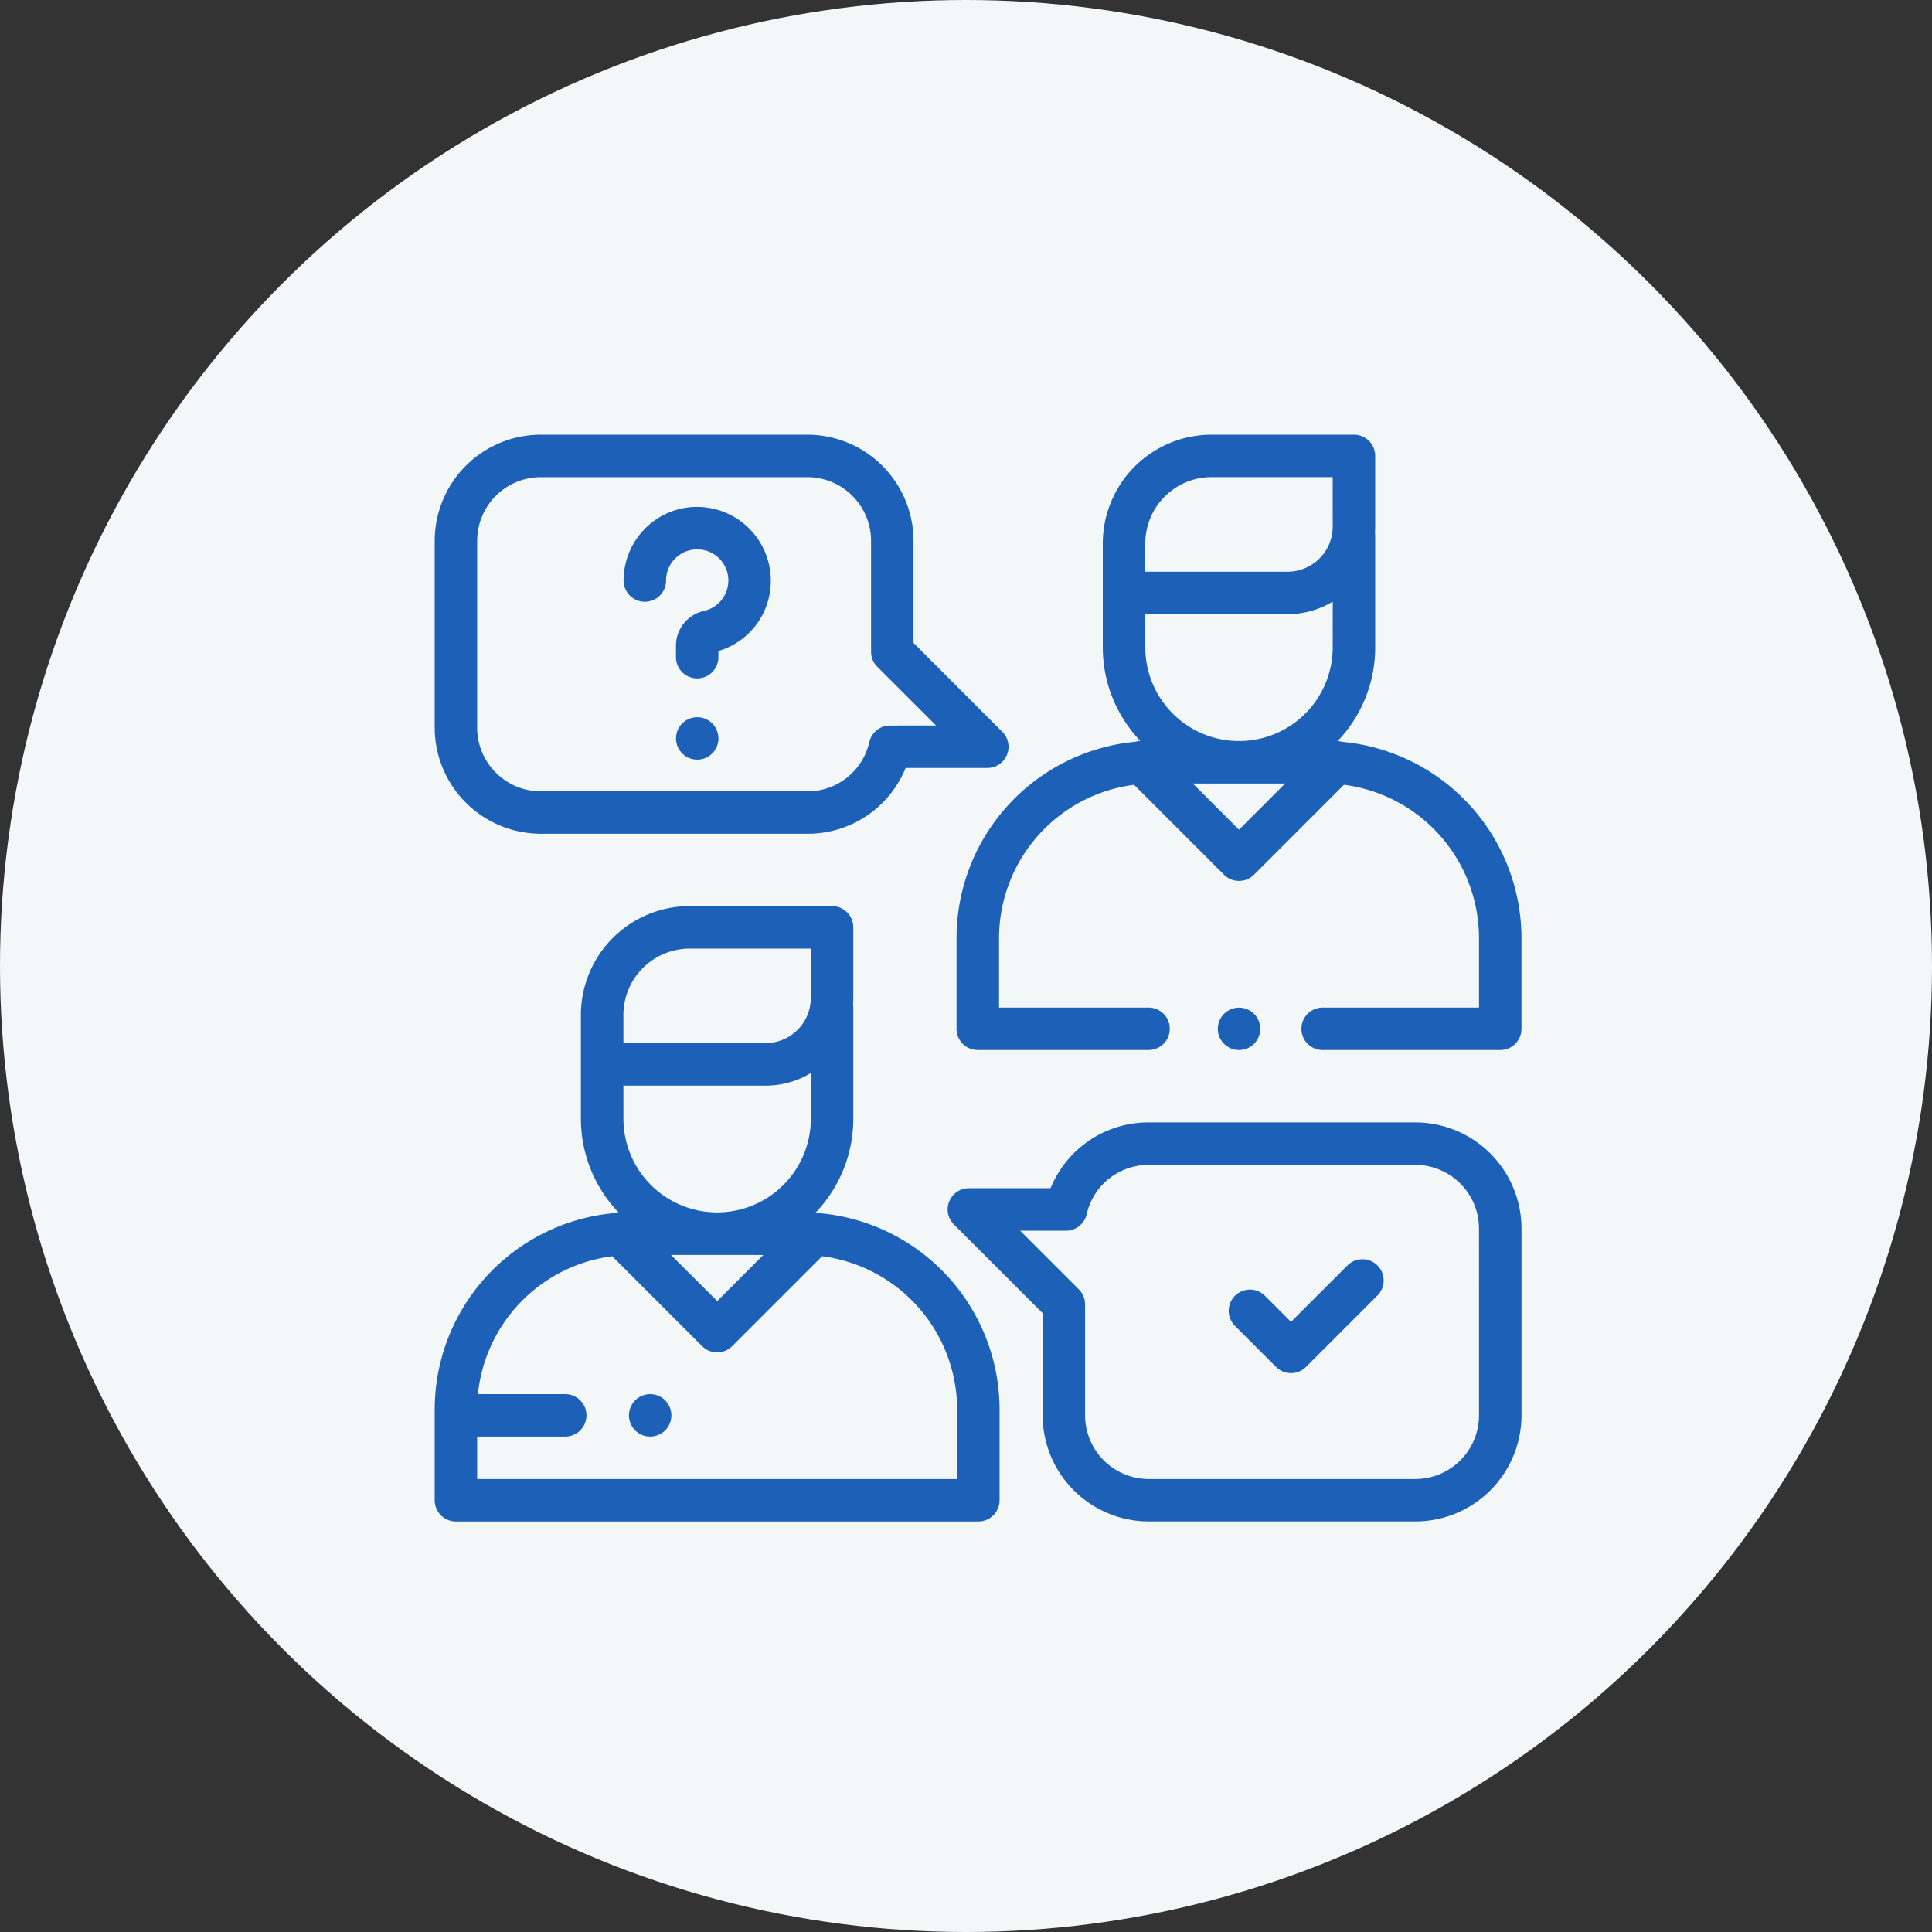 <svg xmlns="http://www.w3.org/2000/svg" width="80" height="80" viewBox="0 0 80 80">
  <rect x="0" y="0" width="80" height="80" fill="#333333" stroke="none"/>
  <g id="グループ_12460" data-name="グループ 12460" transform="translate(-737 -3550)">
    <circle id="楕円形_14" data-name="楕円形 14" cx="40" cy="40" r="40" transform="translate(737 3550)" fill="#f3f7f7"/>
    <g id="conversation" transform="translate(755 3568)">
      <g id="グループ_10748" data-name="グループ 10748" transform="translate(0 19.52)">
        <g id="グループ_10747" data-name="グループ 10747">
          <path id="パス_15658" data-name="パス 15658" d="M15.971,234.816a.879.879,0,0,0-.194-.032,5.617,5.617,0,0,0,1.556-3.882v-4.624a.888.888,0,0,0-.01-.124c.006-.083.01-.168.01-.252v-2.926a.879.879,0,0,0-.879-.879h-5.9a4.507,4.507,0,0,0-4.5,4.5v4.3a5.616,5.616,0,0,0,1.556,3.882.878.878,0,0,0-.194.032A8.171,8.171,0,0,0,0,242.943V246.7a.879.879,0,0,0,.879.879H22.511a.879.879,0,0,0,.879-.879v-3.755A8.171,8.171,0,0,0,15.971,234.816Zm-8.157-7.1V226.6a2.747,2.747,0,0,1,2.744-2.744h5.016V225.9a1.871,1.871,0,0,1-1.869,1.869H7.815Zm0,1.814h5.892a3.6,3.6,0,0,0,1.869-.52V230.9a3.88,3.88,0,0,1-7.76,0Zm5.793,7.012L11.7,238.453,9.782,236.54Zm8.024,9.279H1.758v-1.758H5.405a.879.879,0,0,0,0-1.758H1.79a6.414,6.414,0,0,1,5.56-5.71l3.724,3.724a.879.879,0,0,0,1.243,0l3.724-3.724a6.411,6.411,0,0,1,5.592,6.35Z" transform="translate(0 -222.097)" fill="#1c61b7"/>
        </g>
      </g>
      <g id="グループ_10750" data-name="グループ 10750" transform="translate(21.61)">
        <g id="グループ_10749" data-name="グループ 10749">
          <path id="パス_15659" data-name="パス 15659" d="M261.844,12.719a.879.879,0,0,0-.194-.032,5.617,5.617,0,0,0,1.556-3.882V4.181a.889.889,0,0,0-.01-.124c.006-.083.01-.168.01-.252V.879A.879.879,0,0,0,262.326,0h-5.9a4.507,4.507,0,0,0-4.5,4.5V8.8a5.617,5.617,0,0,0,1.556,3.882.88.88,0,0,0-.194.032,8.172,8.172,0,0,0-7.418,8.127V24.6a.879.879,0,0,0,.879.879h7.072a.879.879,0,0,0,0-1.758H247.63V20.846a6.411,6.411,0,0,1,5.592-6.35l3.724,3.724a.879.879,0,0,0,1.243,0l3.724-3.724a6.411,6.411,0,0,1,5.592,6.35v2.876H261.03a.879.879,0,0,0,0,1.758h7.354a.879.879,0,0,0,.879-.879V20.846A8.172,8.172,0,0,0,261.844,12.719Zm-4.277,3.637-1.913-1.913h3.826Zm3.88-7.551a3.88,3.88,0,0,1-7.76,0V7.431h5.892a3.6,3.6,0,0,0,1.869-.52Zm0-5a1.871,1.871,0,0,1-1.869,1.869h-5.892V4.5a2.747,2.747,0,0,1,2.744-2.744h5.016Z" transform="translate(-245.872)" fill="#1c61b7"/>
        </g>
      </g>
      <g id="グループ_10752" data-name="グループ 10752" transform="translate(32.426 23.722)">
        <g id="グループ_10751" data-name="グループ 10751">
          <path id="パス_15660" data-name="パス 15660" d="M370.44,270.158a.878.878,0,1,0,.258.621A.886.886,0,0,0,370.44,270.158Z" transform="translate(-368.94 -269.9)" fill="#1c61b7"/>
        </g>
      </g>
      <g id="グループ_10754" data-name="グループ 10754">
        <g id="グループ_10753" data-name="グループ 10753">
          <path id="パス_15661" data-name="パス 15661" d="M23.5,12.3,19.827,8.623V4.395A4.4,4.4,0,0,0,15.432,0H4.395A4.4,4.4,0,0,0,0,4.395v7.734a4.4,4.4,0,0,0,4.395,4.395H15.432A4.37,4.37,0,0,0,19.5,13.8h3.382a.879.879,0,0,0,.622-1.5Zm-4.645-.257a.879.879,0,0,0-.857.682,2.622,2.622,0,0,1-2.569,2.043H4.395a2.64,2.64,0,0,1-2.637-2.637V4.395A2.64,2.64,0,0,1,4.395,1.758H15.432a2.64,2.64,0,0,1,2.637,2.637V8.987a.879.879,0,0,0,.257.621l2.433,2.433Z" fill="#1c61b7"/>
        </g>
      </g>
      <g id="グループ_10756" data-name="グループ 10756" transform="translate(21.24 28.477)">
        <g id="グループ_10755" data-name="グループ 10755">
          <path id="パス_15662" data-name="パス 15662" d="M261.032,324H249.994a4.37,4.37,0,0,0-4.066,2.725h-3.382a.879.879,0,0,0-.622,1.5L245.6,331.9v4.228a4.4,4.4,0,0,0,4.395,4.395h11.038a4.4,4.4,0,0,0,4.395-4.395v-7.734A4.4,4.4,0,0,0,261.032,324Zm2.637,12.129a2.64,2.64,0,0,1-2.637,2.637H249.994a2.64,2.64,0,0,1-2.637-2.637v-4.592a.879.879,0,0,0-.257-.621l-2.433-2.433h1.9a.879.879,0,0,0,.857-.682,2.622,2.622,0,0,1,2.569-2.043h11.038a2.64,2.64,0,0,1,2.637,2.637Z" transform="translate(-241.666 -324)" fill="#1c61b7"/>
        </g>
      </g>
      <g id="グループ_10758" data-name="グループ 10758" transform="translate(32.871 34.142)">
        <g id="グループ_10757" data-name="グループ 10757">
          <path id="パス_15663" data-name="パス 15663" d="M380.165,388.721a.879.879,0,0,0-1.243,0l-2.336,2.336-1.086-1.086a.879.879,0,0,0-1.243,1.243l1.708,1.708a.879.879,0,0,0,1.243,0l2.958-2.958A.879.879,0,0,0,380.165,388.721Z" transform="translate(-373.999 -388.463)" fill="#1c61b7"/>
        </g>
      </g>
      <g id="グループ_10760" data-name="グループ 10760" transform="translate(7.822 2.991)">
        <g id="グループ_10759" data-name="グループ 10759">
          <path id="パス_15664" data-name="パス 15664" d="M95.081,36.865a3.055,3.055,0,0,0-2.826-2.826,3.022,3.022,0,0,0-2.293.812,3.058,3.058,0,0,0-.968,2.228.879.879,0,0,0,1.758,0,1.29,1.29,0,1,1,1.573,1.258,1.476,1.476,0,0,0-1.163,1.447v.469a.879.879,0,1,0,1.758,0V40A3.031,3.031,0,0,0,95.081,36.865Z" transform="translate(-88.994 -34.032)" fill="#1c61b7"/>
        </g>
      </g>
      <g id="グループ_10762" data-name="グループ 10762" transform="translate(9.991 11.697)">
        <g id="グループ_10761" data-name="グループ 10761">
          <path id="パス_15665" data-name="パス 15665" d="M115.17,133.348a.878.878,0,1,0,.258.621A.886.886,0,0,0,115.17,133.348Z" transform="translate(-113.67 -133.09)" fill="#1c61b7"/>
        </g>
      </g>
      <g id="グループ_10764" data-name="グループ 10764" transform="translate(8.042 39.727)">
        <g id="グループ_10763" data-name="グループ 10763">
          <path id="パス_15666" data-name="パス 15666" d="M93,452.258a.878.878,0,1,0,.258.621A.886.886,0,0,0,93,452.258Z" transform="translate(-91.5 -452)" fill="#1c61b7"/>
        </g>
      </g>
    </g>
  </g>
</svg>

